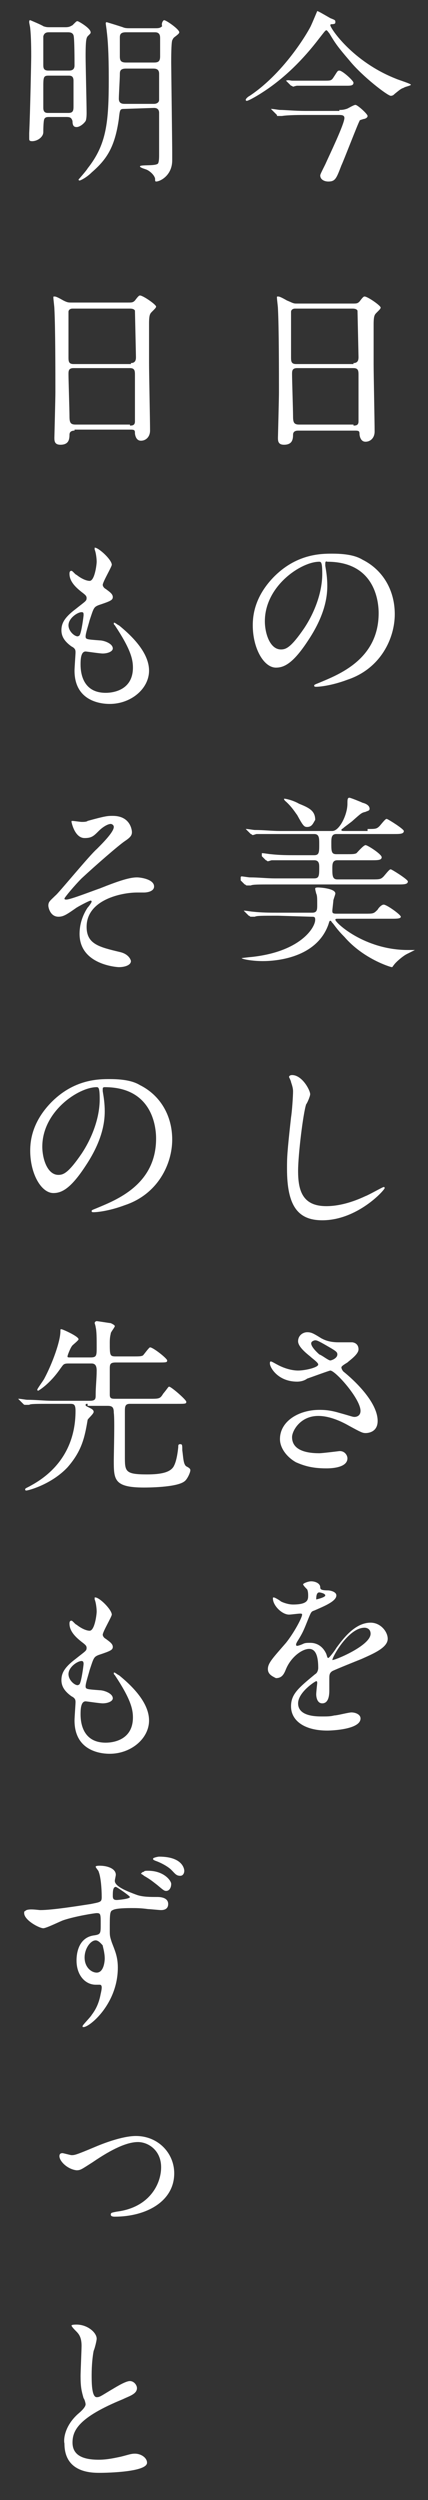 <?xml version="1.0" encoding="utf-8"?>
<!-- Generator: Adobe Illustrator 24.3.0, SVG Export Plug-In . SVG Version: 6.00 Build 0)  -->
<svg version="1.1" id="レイヤー_1" xmlns="http://www.w3.org/2000/svg" xmlns:xlink="http://www.w3.org/1999/xlink" x="0px"
	 y="0px" viewBox="0 0 42.5 247.9" style="enable-background:new 0 0 42.5 247.9;" xml:space="preserve">
<rect x="0" y="0" width="42.5" height="247.9" fill="#333333" stroke="none"/>
<style type="text/css">
	.st0{fill:#FFFFFF;}
</style>
<g>
	<path class="st0" d="M32.8,1.8C33.3,2,33.3,2,33.3,2.2c0,0.1,0,0.2-0.4,0.2c-0.1,0-0.1,0.1-0.1,0.1c0,0.3,2.2,3.6,6.5,5.3
		c0.2,0.1,1.5,0.5,1.5,0.6s-0.6,0.2-0.7,0.3c-0.3,0.1-0.4,0.2-0.9,0.6c-0.1,0.1-0.2,0.2-0.4,0.2c-0.3,0-2.8-1.9-4.1-3.5
		c-1.2-1.4-1.4-1.7-2-2.7C32.6,3.2,32.5,3,32.4,3s-0.3,0.3-0.7,0.8c-1.6,2.1-3.5,4-5.7,5.4c-0.3,0.2-1.3,0.8-1.5,0.8
		c0,0-0.1,0-0.1-0.1s0.2-0.3,0.4-0.4c3.6-2.4,6-6.7,6.1-7c0.1-0.2,0.6-1.4,0.6-1.4C31.6,1.1,32.1,1.4,32.8,1.8z M33.7,10.9
		c0.2,0,0.4,0,0.7-0.1c0.1,0,0.7-0.4,0.9-0.4s1.2,0.9,1.2,1.1c0,0.2-0.3,0.3-0.4,0.3c-0.3,0.1-0.4,0.1-0.4,0.2
		c-0.1,0.1-1.6,4-1.8,4.4c-0.5,1.3-0.6,1.6-1.3,1.6c-0.4,0-0.8-0.2-0.8-0.6c0-0.1,0.1-0.3,0.5-1.1c0.4-0.9,1.9-4,1.9-4.6
		c0-0.3-0.3-0.3-0.6-0.3h-3.3c-0.4,0-1.7,0-2.3,0.1c-0.1,0-0.3,0-0.4,0s-0.1,0-0.1-0.1L27,10.9c-0.1-0.1-0.1-0.1-0.1-0.1s0,0,0.1,0
		s0.7,0.1,0.8,0.1c0.5,0,1.5,0.1,2.5,0.1h3.4V10.9z M32.2,8c0.6,0,0.7,0,0.9-0.3C33.5,7.1,33.5,7,33.7,7c0.3,0,1.4,1,1.4,1.2
		c0,0.3-0.3,0.3-0.7,0.3h-3.3c-0.4,0-1.1,0-1.6,0c-0.1,0-0.4,0.1-0.4,0.1S29,8.5,28.9,8.5l-0.4-0.4L28.4,8l0,0c0.2-0.1,0.5,0,0.6,0
		c0.5,0,1.5,0,2,0H32.2z"/>
	<path class="st0" d="M29.6,42.7c-0.1,0-0.5,0-0.5,0.4c0,0.5-0.1,1-0.9,1c-0.6,0-0.6-0.4-0.6-0.7c0-0.1,0.1-3.8,0.1-4.5
		c0-2,0-6.4-0.1-8.3c0-0.2-0.1-0.9-0.1-1.1c0-0.1,0-0.1,0.1-0.1s0.2,0,0.9,0.4c0.5,0.2,0.6,0.3,0.9,0.3H35c0.4,0,0.5,0,0.7-0.2
		c0.3-0.4,0.4-0.5,0.5-0.5c0.3,0,1.6,0.9,1.6,1.1c0,0.1-0.1,0.2-0.4,0.5c-0.2,0.2-0.3,0.3-0.3,1.2c0,2,0,2.3,0,3.9
		c0,1.1,0.1,5.7,0.1,6.7c0,0.6-0.4,1-0.9,1c-0.1,0-0.5,0-0.6-0.7c0-0.3,0-0.4-0.4-0.4H29.6z M35.1,36c0.5,0,0.5-0.4,0.5-0.6
		c0-0.2-0.1-4.5-0.1-4.6c-0.1-0.2-0.4-0.2-0.5-0.2h-5.7c-0.3,0-0.4,0.2-0.4,0.3c0,0.1,0,4.2,0,4.5c0,0.4,0,0.7,0.5,0.7h5.7V36z
		 M35.1,42.2c0.2,0,0.5,0,0.5-0.4c0-0.1,0-4.2,0-4.6c0-0.4,0-0.7-0.5-0.7h-5.6c-0.5,0-0.5,0.3-0.5,0.6c0,0.6,0.1,3.6,0.1,4.2
		c0,0.6,0.1,0.8,0.6,0.8h5.4V42.2z"/>
	<path class="st0" d="M32.3,55.9c0,0.1,0,0.1,0,0.2c0.1,0.6,0.2,1.2,0.2,2c0,1.2-0.3,3-1.9,5.4c-1.5,2.3-2.4,2.7-3.2,2.7
		c-1.2,0-2.3-1.9-2.3-4.2c0-1,0.2-2.8,2-4.7c2.3-2.4,4.8-2.4,5.9-2.4c1.7,0,2.5,0.3,3,0.6c2,1,3.2,3,3.2,5.4s-1.4,5.4-4.7,6.5
		c-1.6,0.6-2.8,0.7-3.1,0.7c-0.1,0-0.2,0-0.2-0.1s0-0.1,0.5-0.3c1.9-0.8,5.9-2.3,5.9-6.9c0-0.7-0.1-5.1-5.1-5.1
		C32.3,55.6,32.3,55.8,32.3,55.9z M26.3,61.6c0,1.2,0.5,2.8,1.6,2.8c0.5,0,1-0.2,2.3-2.1c1-1.5,1.8-3.5,1.8-5.4
		c0-1.1-0.1-1.2-0.3-1.2C29.9,55.7,26.3,58.1,26.3,61.6z"/>
	<path class="st0" d="M36.5,82.2c0.8,0,0.9,0,1.2-0.3c0.5-0.6,0.6-0.7,0.7-0.7c0.1,0,1.7,1,1.7,1.2c0,0.3-0.4,0.3-1,0.3h-5.7
		c-0.5,0-0.5,0.4-0.5,0.9c0,0.8,0,1.1,0.5,1.1h0.9c0.7,0,0.9,0,1.1-0.1c0.1-0.1,0.7-0.8,0.9-0.8s1.6,0.9,1.6,1.2
		c0,0.3-0.4,0.3-1,0.3h-3.4c-0.5,0-0.5,0.4-0.5,0.8c0,0.7,0,1.1,0.5,1.1h3.4c0.8,0,0.9,0,1.2-0.3c0.5-0.6,0.6-0.7,0.7-0.7
		c0.1,0,1.7,1,1.7,1.2c0,0.3-0.4,0.3-1,0.3H27.2c-1.6,0-2.1,0-2.3,0.1c-0.1,0-0.3,0-0.4,0s-0.1-0.1-0.2-0.1l-0.4-0.4
		c0-0.3,0-0.3,0-0.3s0-0.1,0.1-0.1s0.7,0.1,0.8,0.1c0.9,0,1.7,0.1,2.5,0.1h3.9c0.5,0,0.5-0.3,0.5-1.1c0-0.3,0-0.7-0.5-0.7h-1.9
		c-1.6,0-2.1,0-2.3,0c-0.1,0-0.3,0.1-0.4,0.1s-0.1-0.1-0.2-0.1L26,84.9c0-0.3,0-0.3,0-0.3s0,0,0.1,0s0.7,0.1,0.8,0.1
		c0.9,0.1,1.7,0.1,2.5,0.1h1.8c0.5,0,0.5-0.3,0.5-1.1c0-0.6,0-1-0.5-1h-3.4c-1.6,0-2.2,0-2.3,0c-0.1,0-0.3,0.1-0.4,0.1
		s-0.1-0.1-0.2-0.1l-0.4-0.4c-0.1-0.1-0.1-0.1-0.1-0.1s0,0,0.1,0s0.7,0.1,0.8,0.1c0.9,0,1.7,0.1,2.5,0.1H33c0.7,0,1.5-1.6,1.5-2.7
		c0-0.4,0-0.6,0.2-0.6c0.1,0,1.1,0.4,1.3,0.5c0.4,0.1,0.7,0.3,0.7,0.6c0,0.2-0.2,0.2-0.4,0.3c-0.4,0.1-0.4,0.1-1.3,0.9
		c-0.1,0.1-0.8,0.6-0.9,0.7c-0.1,0.1-0.2,0.1-0.2,0.2s0.1,0.1,0.4,0.1h2.2V82.2z M27.6,90.8c-1.6,0-2.1,0-2.3,0.1
		c-0.1,0-0.3,0-0.4,0s-0.1-0.1-0.2-0.1l-0.4-0.4c-0.1-0.1-0.1-0.1-0.1-0.1s0,0,0.1,0s0.7,0.1,0.8,0.1c0.9,0.1,1.7,0.1,2.5,0.1H31
		c0.5,0,0.5-0.3,0.5-0.8c0-0.6,0-0.9-0.1-1.1c-0.1-0.4-0.1-0.4-0.1-0.5s0.2-0.1,0.3-0.1c0.2,0,1.7,0.1,1.7,0.6
		c0,0.1-0.2,0.6-0.2,0.7s-0.1,0.9-0.1,1c0,0.2,0,0.3,0.4,0.3h2.8c0.9,0,0.9,0,1.3-0.4c0.1-0.2,0.4-0.5,0.6-0.5c0.3,0,1.7,1,1.7,1.2
		s-0.4,0.2-1,0.2h-5.2c-0.2,0-0.3,0-0.3,0.1c0,0.3,2.9,3,7.2,3c0.1,0,0.5,0,0.6,0h0.1c0,0-0.6,0.3-0.8,0.4c-0.4,0.2-1.1,0.8-1.3,1.1
		c-0.1,0.1-0.1,0.2-0.2,0.2c-0.1,0-2.8-0.8-4.7-3c-0.8-0.8-1-1.2-1.2-1.4c-0.1-0.1-0.1-0.2-0.2-0.2c-0.1,0-0.1,0.1-0.2,0.4
		c-1.2,3.3-5.2,3.6-6.5,3.6C25,95.3,24,95.1,24,95c0,0,0.8-0.1,0.9-0.1c4.9-0.5,6.4-2.9,6.4-3.7c0-0.3-0.1-0.3-0.4-0.3L27.6,90.8
		L27.6,90.8z M30.5,82c-0.3,0-0.4-0.1-1-1.2c-0.1-0.1-0.5-0.8-1.2-1.4c0,0-0.1-0.1-0.1-0.2h0.1c0,0,0.7,0.1,1.4,0.5
		c1,0.4,1.6,0.7,1.6,1.6C31.1,81.6,31,82,30.5,82z"/>
	<path class="st0" d="M30.8,108.5c0,0.2-0.3,0.9-0.4,1c-0.3,0.9-0.8,5-0.8,6.6c0,1.9,0.4,3.5,2.8,3.5c0.9,0,2.2-0.2,3.9-1
		c0.3-0.1,1.7-0.9,1.8-0.9s0.1,0.1,0.1,0.1c0,0.2-2.7,3.2-6.2,3.2c-2.4,0-3.5-1.4-3.5-5.1c0-1.1,0-1.5,0.4-5.1
		c0.1-0.6,0.2-2.1,0.2-2.6c0-0.3-0.1-0.6-0.2-0.9c0-0.1-0.2-0.5-0.2-0.5c0-0.1,0.1-0.2,0.3-0.2C30,106.6,30.8,108.1,30.8,108.5z"/>
	<path class="st0" d="M29.5,137c-1.9,0-2.7-1.4-2.7-1.8c0-0.1,0-0.2,0.1-0.2s0.4,0.2,0.8,0.4c0.6,0.3,1.3,0.5,1.9,0.5
		c0.7,0,2-0.3,2-0.6c0-0.2-0.6-0.6-0.8-0.8c-0.5-0.4-1.2-1-1.2-1.5c0-0.6,0.5-0.9,0.9-0.9s0.6,0.1,1.4,0.6c0.2,0.1,0.7,0.4,1.7,0.4
		c0.2,0,1.2,0,1.4,0c0.6,0.1,0.6,0.6,0.6,0.7c0,0.5-0.9,1.1-1.1,1.3c-0.5,0.3-0.6,0.4-0.6,0.5s0.1,0.3,0.2,0.4c1,0.8,3.4,3,3.4,4.9
		c0,1.2-1.1,1.2-1.2,1.2c-0.3,0-0.5-0.1-1.6-0.7c-0.7-0.4-1.9-1-3.1-1c-1.8,0-2.6,1.5-2.6,2.1c0,1.2,1.2,1.6,2.7,1.6
		c0.3,0,1.9-0.2,1.9-0.2c0.6-0.1,0.9,0.4,0.9,0.7c0,1-1.8,1-2.1,1c-1.5,0-2.3-0.3-3-0.6c-0.9-0.5-1.6-1.4-1.6-2.3
		c0-1.8,1.9-2.9,3.9-2.9c0.4,0,1,0,2,0.3c1.1,0.3,1.3,0.4,1.5,0.4s0.6-0.1,0.6-0.6c0-1.2-2.5-4-3-4c-0.1,0-2,0.7-2.3,0.8
		C30.1,137,29.6,137,29.5,137z M32.8,134.9c0.1,0,0.7-0.2,0.7-0.6c0-0.2-0.1-0.3-0.6-0.6c-1.2-0.7-1.4-0.8-1.6-0.8
		c-0.1,0-0.4,0.1-0.4,0.3c0,0.4,0.7,1,0.8,1.1C32,134.4,32.6,134.9,32.8,134.9z"/>
	<path class="st0" d="M26.6,165.5c0-0.6,0.5-1.1,1.8-2.6c0.8-1,1.6-2.5,1.6-2.8c0-0.1-0.1-0.1-0.2-0.1c-0.2,0-0.9,0.1-1.1,0.1
		c-0.7,0-1.6-0.9-1.6-1.6c0-0.1,0-0.1,0.1-0.1s0.6,0.3,0.7,0.4c0.2,0.1,0.7,0.3,1.2,0.3c1.5,0,1.5-0.5,1.5-0.9c0-0.1,0-0.4-0.1-0.6
		c-0.1-0.1-0.4-0.4-0.4-0.5s0.5-0.3,0.8-0.3c0.4,0,0.9,0.2,0.9,0.6c0,0.2,0.1,0.3,0.8,0.3c0.1,0,0.8,0.1,0.8,0.5
		c0,0.6-1.3,1.1-2.2,1.5c-0.3,0.1-0.3,0.1-0.7,1.1c-0.4,1-0.5,1.2-1,2c-0.1,0.2-0.1,0.2-0.1,0.3c0,0,0,0.1,0.1,0.1s0.4-0.1,0.6-0.2
		c0.2-0.1,0.4-0.1,0.7-0.1c0.2,0,1.1,0,1.6,1.1c0.1,0.3,0.1,0.4,0.2,0.4c0.1,0,0.7-0.8,0.8-1c0.6-0.8,1.8-2.5,3.4-2.5
		c1,0,1.7,0.9,1.7,1.6c0,0.9-1.5,1.5-2.6,2c-0.5,0.2-2.5,1-2.9,1.2c-0.3,0.2-0.3,0.4-0.3,0.8c0,0.2,0,0.9,0,1.1c0,0.3,0,1.3-0.7,1.3
		c-0.5,0-0.6-0.6-0.6-0.9c0-0.2,0.1-1.1,0.1-1.1c0-0.1,0-0.2-0.1-0.2s-1.8,1.1-1.8,2.2c0,1.3,1.8,1.3,2.4,1.3c0.5,0,0.8,0,1.2-0.1
		c0.3,0,1.4-0.3,1.7-0.3c0.4,0,0.9,0.2,0.9,0.6c0,1.1-2.9,1.2-3.3,1.2c-2.3,0-3.6-1-3.6-2.4c0-1.2,0.7-1.8,2.4-3.2
		c0.2-0.1,0.3-0.4,0.3-0.6c0-0.8-0.1-1.9-0.9-1.9c-0.7,0-1.8,0.8-2.3,2c-0.2,0.5-0.4,0.9-1,0.9C27,166.2,26.6,166,26.6,165.5z
		 M31.4,158.6c0,0,0.9-0.2,0.9-0.4s-0.5-0.3-0.6-0.3C31.4,157.9,31.4,158.4,31.4,158.6C31.4,158.6,31.3,158.6,31.4,158.6z M33,164.6
		L33,164.6c0.1,0.1,3.8-1.4,3.8-2.6c0-0.5-0.4-0.6-0.6-0.6C34.6,161.4,33,164.3,33,164.6z"/>
	<path class="st0" d="M6.5,2.7c0.4,0,0.5-0.1,0.7-0.2c0.4-0.4,0.4-0.4,0.5-0.4S9,2.8,9,3.2c0,0.1,0,0.1-0.2,0.3
		C8.6,3.7,8.5,3.7,8.5,5.6c0,0.8,0.1,4.7,0.1,5.6c0,0.1,0,0.6-0.1,0.8c-0.2,0.3-0.6,0.6-0.9,0.6S7.2,12.4,7.2,12
		c-0.1-0.3-0.2-0.4-0.6-0.4H4.9c-0.2,0-0.4,0-0.5,0.2S4.3,13,4.3,13.1c0,0.5-0.6,0.9-1.1,0.9c-0.3,0-0.3-0.1-0.3-0.3
		c0-0.1,0-0.4,0-0.5C3,11.1,3.1,6,3.1,5.6c0-0.5,0-1.9-0.1-2.8c0-0.1-0.1-0.5-0.1-0.6S2.9,2,3,2c0,0,1.2,0.5,1.3,0.6
		C4.6,2.7,4.7,2.7,5,2.7H6.5z M6.8,7C7,7,7.4,7,7.4,6.5c0-0.4,0-2.8-0.1-3C7.2,3.2,6.9,3.2,6.7,3.2H4.9c-0.2,0-0.5,0-0.6,0.4
		c0,0.2,0,2.4,0,2.8c0,0.3,0,0.6,0.5,0.6H6.8z M6.8,11.2c0.5,0,0.5-0.3,0.5-0.7V8c0-0.5-0.3-0.5-0.5-0.5h-2c-0.5,0-0.5,0.2-0.5,1.2
		v2c0,0.5,0.3,0.5,0.5,0.5H6.8z M12.3,10.8c-0.4,0-0.4,0.1-0.5,1c-0.4,2.8-1.2,4-2.7,5.3c-0.5,0.5-1.1,0.8-1.2,0.8
		c0,0-0.1,0-0.1-0.1c0,0,0.8-0.9,0.9-1.1c1.9-2.4,2.1-4.6,2.1-8.9c0-2.7-0.1-3.9-0.2-4.7c0-0.1-0.1-0.7-0.1-0.8c0,0,0-0.1,0.1-0.1
		c0,0,1,0.3,1.6,0.5c0.2,0.1,0.5,0.1,0.6,0.1h2.6c0.3,0,0.5,0,0.7-0.2C16,2.3,16.2,2,16.3,2c0.2,0,1.5,0.9,1.5,1.2
		c0,0.1-0.1,0.2-0.5,0.5c-0.1,0.1-0.1,0.1-0.2,0.3C17,4.3,17,5.8,17,6.2c0,0.5,0.1,8,0.1,8.9c0,0.4,0,0.7,0,0.8
		c0,1.5-1.2,2.1-1.6,2.1c-0.1,0-0.1-0.1-0.1-0.3c-0.1-0.4-0.6-0.8-0.9-0.9c-0.3-0.1-0.6-0.2-0.6-0.3c0-0.2,1.6,0,1.8-0.3
		c0.1-0.2,0.1-0.6,0.1-0.9c0-0.6,0-3.5,0-4.1c0-0.1,0-0.5-0.5-0.5L12.3,10.8L12.3,10.8z M12.5,6.8c-0.6,0-0.6,0.3-0.6,0.6
		c0,0.4-0.1,2-0.1,2.4c0,0.5,0.4,0.5,0.6,0.5h2.9c0.2,0,0.5-0.1,0.5-0.4V7.3c0-0.5-0.4-0.5-0.6-0.5H12.5z M12.5,3.2
		c-0.5,0-0.6,0.2-0.6,0.5v1.9c0,0.4,0.1,0.6,0.6,0.6h2.8c0.4,0,0.6-0.1,0.6-0.6V3.8c0-0.2,0-0.6-0.5-0.6C15.4,3.2,12.5,3.2,12.5,3.2
		z"/>
	<path class="st0" d="M7.4,42.7c-0.1,0-0.5,0-0.5,0.4c0,0.5-0.1,1-0.9,1c-0.6,0-0.6-0.4-0.6-0.7c0-0.1,0.1-3.8,0.1-4.5
		c0-2,0-6.4-0.1-8.3c0-0.2-0.1-0.9-0.1-1.1c0-0.1,0-0.1,0.1-0.1s0.2,0,0.9,0.4C6.7,30,6.8,30,7.1,30h5.6c0.4,0,0.5,0,0.7-0.2
		c0.3-0.4,0.4-0.5,0.5-0.5c0.3,0,1.6,0.9,1.6,1.1c0,0.1-0.1,0.2-0.4,0.5c-0.2,0.2-0.3,0.3-0.3,1.2c0,2,0,2.3,0,3.9
		c0,1.1,0.1,5.7,0.1,6.7c0,0.6-0.4,1-0.9,1c-0.1,0-0.5,0-0.6-0.7c0-0.3,0-0.4-0.4-0.4H7.4V42.7z M13,36c0.5,0,0.5-0.4,0.5-0.6
		c0-0.2-0.1-4.5-0.1-4.6c-0.1-0.2-0.4-0.2-0.5-0.2H7.2c-0.3,0-0.4,0.2-0.4,0.3c0,0.1,0,4.2,0,4.5c0,0.4,0,0.7,0.5,0.7H13V36z
		 M12.9,42.2c0.2,0,0.5,0,0.5-0.4c0-0.1,0-4.2,0-4.6c0-0.4,0-0.7-0.5-0.7H7.3c-0.5,0-0.5,0.3-0.5,0.6c0,0.6,0.1,3.6,0.1,4.2
		c0,0.6,0.1,0.8,0.6,0.8h5.4V42.2z"/>
	<path class="st0" d="M11.1,56c0,0.2-0.9,1.7-0.9,2c0,0.1,0.1,0.3,0.3,0.4c0.4,0.3,0.7,0.5,0.7,0.8S11,59.6,9.8,60
		c-0.5,0.2-0.5,0.3-0.9,1.5c-0.1,0.4-0.4,1.3-0.4,1.6s0.1,0.3,1.4,0.4c0.4,0,1.3,0.3,1.3,0.8c0,0.3-0.5,0.5-1,0.5
		c-0.3,0-1.6-0.2-1.7-0.2C8,64.6,8,65.5,8,65.9c0,0.8,0.2,2.8,2.5,2.8c0.8,0,2.7-0.3,2.7-2.5c0-0.8-0.2-1.8-1.8-4.2
		c-0.1-0.1-0.1-0.1-0.1-0.2c0-0.2,0.4,0.2,0.5,0.2c2.1,1.7,3,3.2,3,4.5c0,1.8-1.8,3.3-3.9,3.3c-0.4,0-3.5,0-3.5-3.3
		c0-0.3,0.1-1.6,0.1-1.8c0-0.2,0-0.4-0.4-0.6c-0.7-0.5-1-1-1-1.6s0.2-1.2,1.4-2.1c1-0.8,1.1-0.8,1.1-1.1c0-0.2-0.1-0.3-0.5-0.6
		c-0.5-0.4-1.2-1-1.2-1.8c0-0.1,0-0.3,0.2-0.3c0.1,0,0.4,0.4,0.5,0.4c0.5,0.4,1,0.6,1.3,0.6c0.5,0,0.7-1.6,0.7-1.9
		c0-0.4-0.1-1-0.2-1.2c0-0.1,0-0.1,0-0.2C9.8,54.3,11.1,55.5,11.1,56z M8.1,60.7c-0.4,0-1.3,0.6-1.3,1.3c0,0.6,0.6,1.1,0.9,1.1
		c0.1,0,0.2-0.1,0.2-0.1c0.2-0.3,0.4-1.9,0.4-2C8.3,60.8,8.3,60.7,8.1,60.7z"/>
	<path class="st0" d="M13.1,82.5c0,0.3-0.1,0.5-0.7,0.9c-0.6,0.4-2.9,2.4-4.3,3.7c-0.7,0.7-1.7,1.9-1.7,2s0.1,0.1,0.2,0.1
		c0.4,0,2.7-0.9,3.3-1.1c2-0.8,3-1.1,3.7-1.1c0.4,0,1.7,0.2,1.7,0.9c0,0.5-0.7,0.6-1,0.6c-0.1,0-0.6,0-0.7,0c-1.5,0-5,0.7-5,3.4
		c0,1.7,1.2,2,3.3,2.5c0.9,0.2,1.1,0.8,1.1,0.9c0,0.4-0.6,0.6-1.2,0.6c-0.1,0-3.9-0.2-3.9-3.3c0-1.1,0.4-2,0.8-2.6
		c0.1-0.1,0.4-0.5,0.4-0.6c0,0,0-0.1-0.1-0.1S8.1,89.7,7.6,90c-1,0.7-1.3,0.9-1.8,0.9c-0.8,0-1-0.9-1-1.1c0-0.4,0.2-0.5,0.7-1
		c0.2-0.1,3.4-4,4.1-4.6c0.6-0.6,1.7-1.7,1.7-2.2c0-0.2-0.2-0.3-0.3-0.3c-0.3,0-0.8,0.3-1.2,0.7c-0.5,0.5-0.7,0.7-1.4,0.7
		c-1,0-1.3-1.6-1.3-1.6c0-0.1,0-0.1,0.1-0.1s0.8,0.1,0.9,0.1c0.2,0,0.5,0,0.6-0.1c1.8-0.5,2-0.5,2.5-0.5
		C13,80.9,13.1,82.4,13.1,82.5z"/>
	<path class="st0" d="M10.2,108c0,0.1,0,0.1,0,0.2c0.1,0.6,0.2,1.2,0.2,2c0,1.2-0.3,3-1.9,5.4c-1.5,2.3-2.4,2.7-3.2,2.7
		c-1.2,0-2.3-1.9-2.3-4.2c0-1,0.2-2.8,2-4.7c2.3-2.4,4.8-2.4,5.9-2.4c1.7,0,2.5,0.3,3,0.6c2,1,3.2,3,3.2,5.4s-1.4,5.4-4.7,6.5
		c-1.6,0.6-2.8,0.7-3.1,0.7c-0.1,0-0.2,0-0.2-0.1s0-0.1,0.5-0.3c1.9-0.8,5.9-2.3,5.9-6.9c0-0.7-0.1-5.1-5.1-5.1
		C10.2,107.8,10.2,107.9,10.2,108z M4.2,113.7c0,1.2,0.5,2.8,1.6,2.8c0.5,0,1-0.2,2.3-2.1c1-1.5,1.8-3.5,1.8-5.4
		c0-1.1-0.1-1.2-0.3-1.2C7.8,107.8,4.2,110.2,4.2,113.7z"/>
	<path class="st0" d="M8.7,139.2c-0.1,0-0.2,0-0.2,0.1s0,0.1,0.4,0.3c0.2,0.1,0.4,0.2,0.4,0.4s-0.6,0.7-0.6,0.8
		c-0.3,1.8-0.6,3.1-2,4.7c-1.6,1.7-3.9,2.3-4.1,2.3c0,0-0.1,0-0.1-0.1s0-0.1,0.4-0.3c0.9-0.5,4.6-2.4,4.6-7.5c0-0.7-0.2-0.7-0.6-0.7
		H5.2c-1.6,0-2.2,0-2.3,0.1c-0.1,0-0.3,0-0.4,0c-0.1,0-0.1,0-0.2-0.1l-0.4-0.4c-0.1-0.1-0.1-0.1-0.1-0.1s0,0,0.1,0s0.7,0.1,0.8,0.1
		c0.9,0,1.7,0.1,2.5,0.1h3.7c0.6,0,0.6-0.2,0.6-0.6c0-0.8,0.1-1.6,0.1-2.4c0-0.4-0.1-0.7-0.5-0.7H6.8c-0.5,0-0.5,0.1-0.8,0.5
		c-1.1,1.6-2.2,2.2-2.2,2.2c-0.1,0-0.1-0.1-0.1-0.1c0-0.1,0.6-0.9,0.7-1.1C5.2,135.2,6,133,6,132c0-0.2,0-0.2,0.1-0.2s1.7,0.7,1.7,1
		c0,0.1-0.5,0.5-0.6,0.6c-0.2,0.2-0.5,1-0.5,1.1s0.1,0.1,0.2,0.1H9c0.6,0,0.6-0.2,0.6-1c0-0.9,0-1.6-0.1-2c0-0.1-0.1-0.4-0.1-0.4
		c0-0.1,0.1-0.2,0.2-0.2c0.1,0,1.3,0.2,1.4,0.2c0.2,0.1,0.4,0.2,0.4,0.3s-0.4,0.6-0.4,0.7c0,0.1-0.1,0.3-0.1,0.9
		c0,1.3,0,1.4,0.6,1.4H13c0.9,0,1,0,1.2-0.1c0.1-0.1,0.6-0.8,0.7-0.8c0.3,0,1.7,1.1,1.7,1.3s-0.1,0.2-0.9,0.2h-4.2
		c-0.6,0-0.6,0.2-0.6,0.7v2.5c0,0.4,0.2,0.4,0.6,0.4h3.4c0.9,0,1,0,1.3-0.5c0.5-0.6,0.5-0.7,0.6-0.7c0.2,0,1.7,1.3,1.7,1.5
		s-0.1,0.2-0.9,0.2h-4.7c-0.5,0-0.5,0.3-0.5,0.8c0,0.7,0,3.8,0,4.4c0,1.5,0,1.8,2.2,1.8c1.4,0,2.4-0.2,2.7-0.9
		c0.3-0.6,0.4-1.8,0.4-1.8c0-0.2,0-0.3,0.2-0.3s0.2,0.1,0.2,0.6c0.1,0.7,0.1,1.4,0.4,1.6c0.4,0.2,0.4,0.3,0.4,0.4
		c0,0.2-0.3,0.9-0.6,1.1c-0.8,0.6-3.7,0.6-4,0.6c-3,0-3-0.8-3-2.7c0-0.7,0.1-4.1,0-4.7c0-0.5-0.1-0.7-0.6-0.7h-2V139.2z"/>
	<path class="st0" d="M11.1,160.1c0,0.2-0.9,1.7-0.9,2c0,0.1,0.1,0.3,0.3,0.4c0.4,0.3,0.7,0.5,0.7,0.8s-0.2,0.4-1.4,0.8
		c-0.5,0.2-0.5,0.3-0.9,1.5c-0.1,0.4-0.4,1.3-0.4,1.6s0.1,0.3,1.4,0.4c0.4,0,1.3,0.3,1.3,0.8c0,0.3-0.5,0.5-1,0.5
		c-0.3,0-1.6-0.2-1.7-0.2C8,168.7,8,169.6,8,170c0,0.8,0.2,2.8,2.5,2.8c0.8,0,2.7-0.3,2.7-2.5c0-0.8-0.2-1.8-1.8-4.2
		c-0.1-0.1-0.1-0.1-0.1-0.2c0-0.2,0.4,0.2,0.5,0.2c2.1,1.7,3,3.2,3,4.5c0,1.8-1.8,3.3-3.9,3.3c-0.4,0-3.5,0-3.5-3.3
		c0-0.3,0.1-1.6,0.1-1.8s0-0.4-0.4-0.6c-0.7-0.5-1-1-1-1.6s0.2-1.2,1.4-2.1c1-0.8,1.1-0.8,1.1-1.1c0-0.2-0.1-0.3-0.5-0.6
		c-0.5-0.4-1.2-1-1.2-1.8c0-0.1,0-0.3,0.2-0.3c0.1,0,0.4,0.4,0.5,0.4c0.5,0.4,1,0.6,1.3,0.6c0.5,0,0.7-1.6,0.7-1.9
		c0-0.4-0.1-1-0.2-1.2c0-0.1,0-0.1,0-0.2C9.8,158.3,11.1,159.6,11.1,160.1z M8.1,164.7c-0.4,0-1.3,0.6-1.3,1.3
		c0,0.6,0.6,1.1,0.9,1.1c0.1,0,0.2-0.1,0.2-0.1c0.2-0.3,0.4-1.9,0.4-2S8.3,164.7,8.1,164.7z"/>
	<path class="st0" d="M4,189.4c1.2,0,3.7-0.4,5-0.6c1-0.2,1.1-0.2,1.1-0.7c0-0.9-0.1-2-0.3-2.5c0-0.1-0.3-0.4-0.3-0.5
		s0.3-0.1,0.4-0.1c0.8,0,1.6,0.3,1.6,0.9c0,0.1-0.1,0.5-0.1,0.6c0,0.6,1.4,1.1,2.2,1.4c0.6,0.2,1.3,0.2,2,0.2c0.2,0,1.1,0,1.1,0.7
		c0,0.5-0.4,0.6-0.7,0.6c-0.2,0-1.1-0.1-1.3-0.1c-0.7-0.1-1.2-0.1-1.6-0.1c-0.4,0-1.6,0-1.9,0.2c-0.3,0.1-0.3,0.4-0.3,2
		c0,0.5,0,0.6,0.2,1.2c0.3,0.8,0.6,1.4,0.6,2.5c0,3.6-2.8,5.9-3.4,5.9c-0.1,0-0.1,0-0.1-0.1s0.8-0.9,0.9-1.1c0.3-0.4,0.7-1,0.9-2.1
		c0.1-0.4,0.1-0.6,0.1-0.6c0-0.1,0-0.3-0.2-0.3c-0.1,0-0.4,0-0.4,0c-1,0-1.9-0.9-1.9-2.4c0-0.3,0-2.3,1.8-2.5
		c0.6-0.1,0.6-0.2,0.6-1.1c0-1,0-1.1-0.4-1.1c-0.2,0-2.1,0.3-3.3,0.7c-0.3,0.1-1.7,0.8-2,0.8c-0.4,0-1.9-0.8-1.9-1.5
		c0-0.1,0-0.2,0.1-0.2C2.7,189.2,3.8,189.4,4,189.4z M9.5,192.4c-0.5,0-1.1,0.8-1.1,1.7c0,1,0.7,1.5,1.2,1.5c0.7,0,0.8-1.1,0.8-1.4
		c0-0.6-0.2-1.2-0.2-1.3C10.1,192.8,9.8,192.4,9.5,192.4z M11.2,188c0,0.3,0.1,0.4,0.4,0.4c0.1,0,1.3-0.1,1.3-0.3c0-0.1-1.3-1-1.4-1
		C11.2,187.1,11.2,187.6,11.2,188z M14.7,185.5c1.6,0,2.3,1,2.3,1.3c0,0.4-0.2,0.7-0.5,0.7c-0.2,0-0.3-0.1-0.9-0.6
		c-0.4-0.3-0.6-0.5-1.3-0.9c-0.1-0.1-0.3-0.2-0.3-0.2s0.1-0.2,0.3-0.2C14.3,185.5,14.5,185.5,14.7,185.5z M18.3,185.5
		c0,0.2-0.1,0.5-0.4,0.5c-0.4,0-0.5-0.2-0.9-0.6c-0.3-0.3-1-0.7-1.6-0.9c-0.2-0.1-0.2-0.1-0.2-0.2c0-0.1,0.5-0.2,0.6-0.2
		C18.3,184.1,18.3,185.5,18.3,185.5z"/>
	<path class="st0" d="M5.9,213.8c0-0.2,0.1-0.3,0.3-0.3c0.1,0,0.8,0.2,0.9,0.2c0.3,0,0.4,0,2.3-0.8c0.7-0.3,2.7-1.1,4.1-1.1
		c2.2,0,3.8,1.7,3.8,3.7c0,2.8-2.8,4.3-5.9,4.3c-0.1,0-0.4,0-0.4-0.2s0.1-0.2,0.6-0.3c3.2-0.4,4.4-2.7,4.4-4.4s-1.3-2.5-2.3-2.5
		c-1.1,0-2.6,0.7-4.5,2c-1.1,0.7-1.2,0.8-1.6,0.8C6.7,215.1,5.9,214.3,5.9,213.8z"/>
	<path class="st0" d="M7.7,239.4c0.6-0.5,0.8-0.8,0.8-1c0-0.1-0.1-0.5-0.2-0.6c-0.2-0.7-0.3-1.1-0.3-2.2c0-0.4,0.1-2.6,0.1-3
		c0-0.9-0.3-1.2-0.6-1.5c-0.4-0.4-0.4-0.5-0.4-0.5c0-0.1,0.4-0.1,0.5-0.1c1.1,0,2,0.8,2,1.4c0,0.2-0.2,1-0.3,1.2
		c-0.1,0.5-0.2,1.4-0.2,2.4c0,0.7,0,2.2,0.5,2.2c0.3,0,0.4-0.1,1.4-0.7c0.2-0.1,1.4-0.9,1.9-0.9c0.4,0,0.7,0.4,0.7,0.7
		c0,0.6-0.8,0.8-1.4,1.1c-4.4,1.8-5,3.1-5,4.3c0,1.3,1.1,1.7,2.6,1.7c0.9,0,1.7-0.2,2.2-0.3c0.8-0.2,1-0.3,1.4-0.3
		c0.6,0,1.2,0.4,1.2,0.9c0,0.9-3.8,1-4.7,1c-0.8,0-3.5,0-3.5-2.9C6.3,241.9,6.4,240.6,7.7,239.4z"/>
</g>
</svg>
